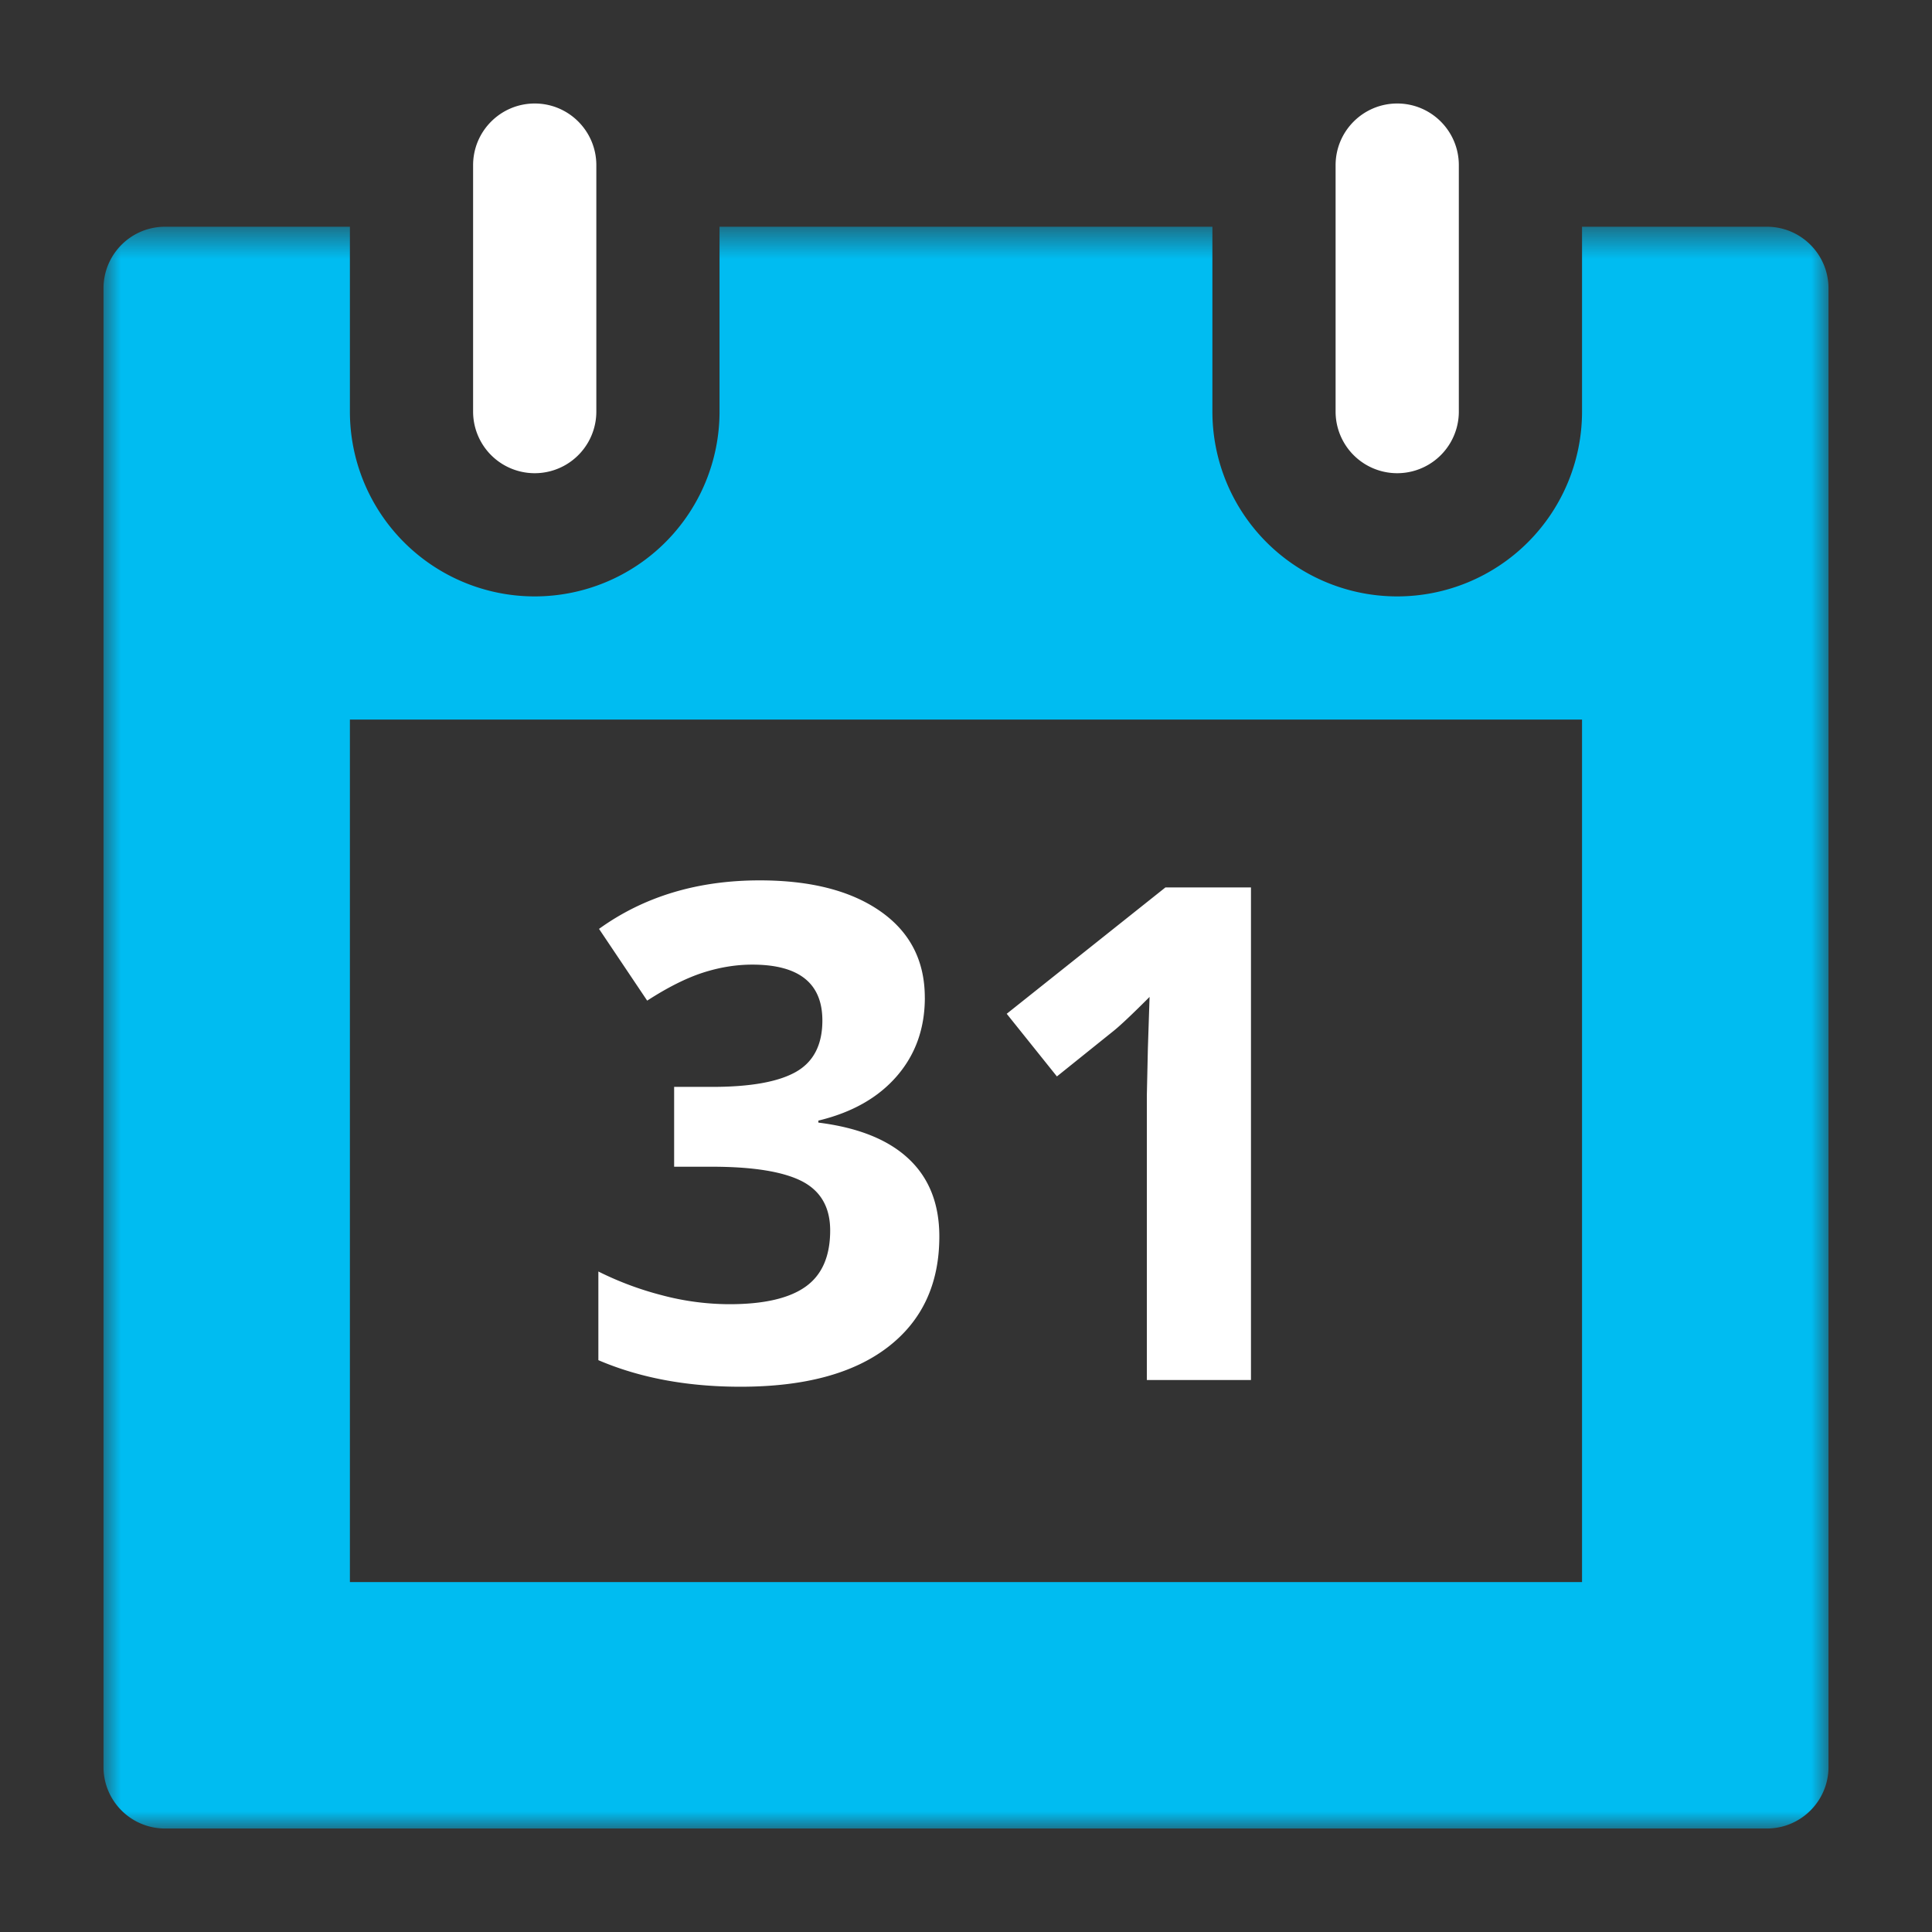 <svg xmlns="http://www.w3.org/2000/svg" xmlns:xlink="http://www.w3.org/1999/xlink" width="56" height="56" viewBox="0 0 56 56">
    <rect x="0" y="0" width="56" height="56" fill="#333333" stroke="none"/>
    <defs>
        <path id="a" d="M0 .572h50V47H0z"/>
    </defs>
    <g fill="none" fill-rule="evenodd">
        <g transform="translate(3 6)">
            <mask id="b" fill="#fff">
                <use xlink:href="#a"/>
            </mask>
            <path fill="#00BCF1" d="M42.856 18.43v21.428H7.142v-25h35.714v3.572zM48.214.572h-5.358V5.93a5.357 5.357 0 1 1-10.714 0V.572H17.856V5.93a5.357 5.357 0 1 1-10.714 0V.572H1.785C.798.572 0 1.372 0 2.358v42.858C0 46.202.798 47 1.785 47h46.429C49.2 47 50 46.202 50 45.216V2.358c0-.986-.8-1.786-1.787-1.786z" mask="url(#b)"/>
        </g>
        <path fill="#FFF" d="M15.5 3c.985 0 1.785.8 1.785 1.788v7.142a1.785 1.785 0 1 1-3.572 0V4.788C13.713 3.8 14.514 3 15.5 3M40.5 3c.985 0 1.785.8 1.785 1.788v7.142a1.785 1.785 0 1 1-3.572 0V4.788C38.713 3.8 39.514 3 40.5 3M26.807 28.916c0 .893-.27 1.65-.811 2.275-.54.625-1.298 1.055-2.275 1.29v.058c1.152.144 2.025.493 2.617 1.05.593.556.889 1.307.889 2.251 0 1.374-.498 2.443-1.494 3.208-.996.765-2.418 1.147-4.268 1.147-1.55 0-2.923-.257-4.121-.77v-2.57a9.276 9.276 0 0 0 1.826.684 7.684 7.684 0 0 0 1.973.264c.996 0 1.732-.169 2.207-.508.476-.338.713-.882.713-1.63 0-.67-.274-1.146-.82-1.427-.547-.279-1.42-.42-2.618-.42H19.54v-2.314h1.104c1.107 0 1.916-.145 2.427-.435.51-.289.766-.786.766-1.489 0-1.08-.677-1.62-2.031-1.62-.47 0-.945.077-1.431.233-.484.157-1.023.427-1.616.811l-1.396-2.08c1.302-.938 2.855-1.406 4.658-1.406 1.478 0 2.645.3 3.5.898.857.6 1.285 1.433 1.285 2.5M36.26 40h-3.018v-8.262l.03-1.357.049-1.485c-.501.502-.85.831-1.045.987l-1.641 1.318-1.455-1.816 4.6-3.662h2.48V40z"/>
    </g>
</svg>
